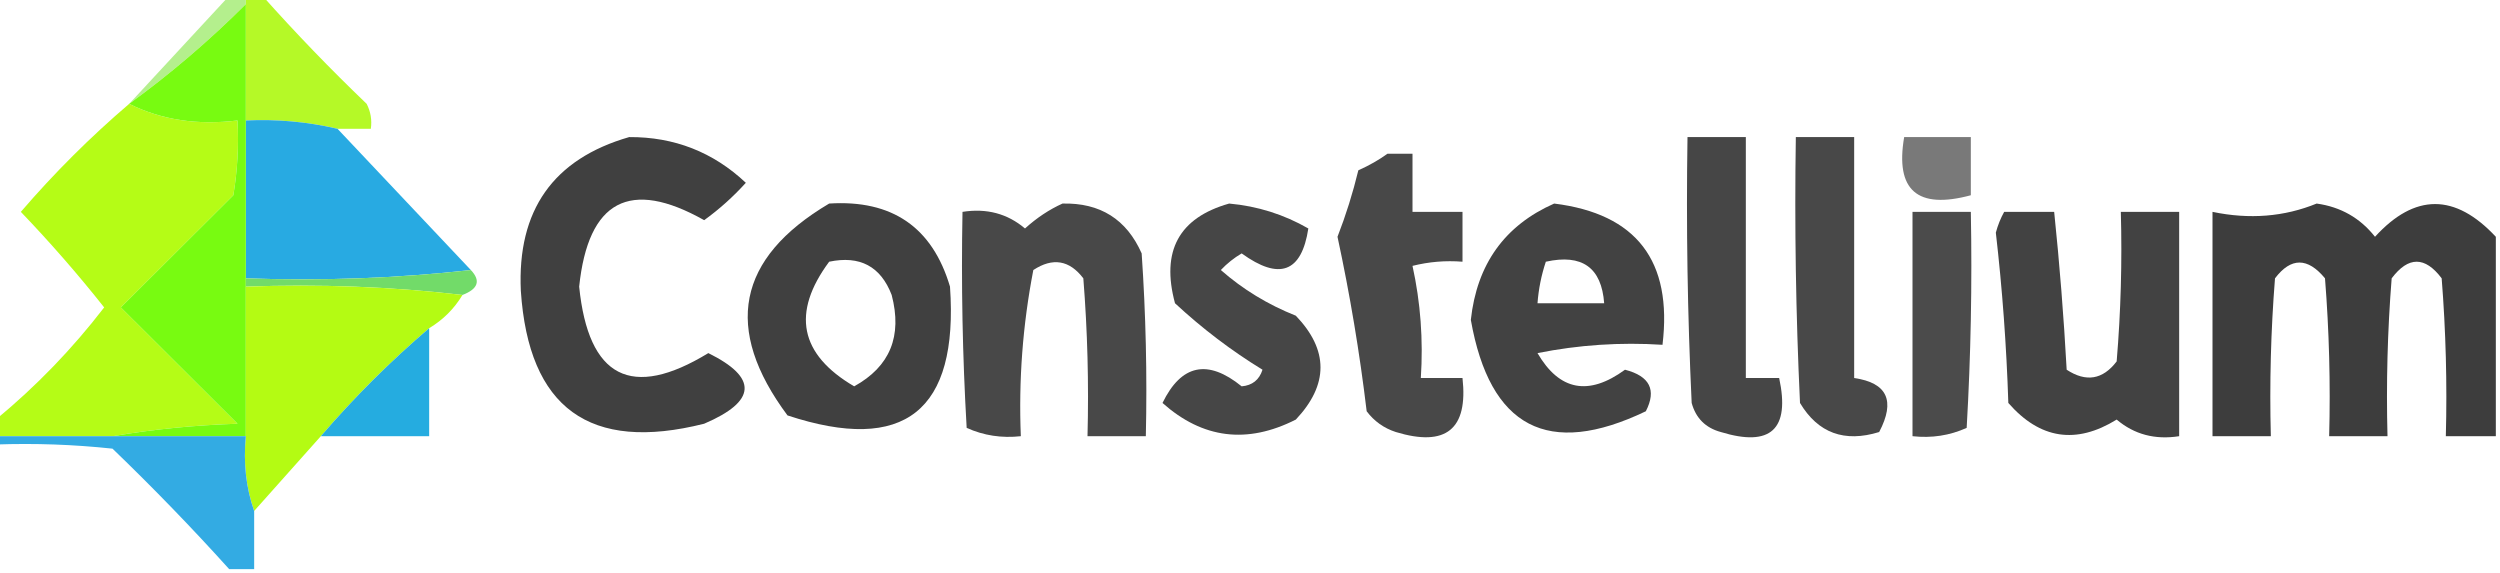 <svg width="580" height="133" viewBox="0 0 580 133" fill="none" xmlns="http://www.w3.org/2000/svg">
<g clip-path="url(#clip0_9_2)">
<path fill-rule="evenodd" clip-rule="evenodd" d="M57.033 -0.964C58.322 -0.964 59.611 -0.964 60.9 -0.964C68.562 7.642 76.618 15.994 85.067 24.094C86 25.921 86.322 27.849 86.033 29.877C83.456 29.877 80.878 29.877 78.3 29.877C71.342 28.25 64.253 27.607 57.033 27.949C57.033 18.954 57.033 9.959 57.033 0.964C57.033 0.321 57.033 -0.321 57.033 -0.964Z" fill="#B5F927"/>
<path opacity="0.737" fill-rule="evenodd" clip-rule="evenodd" d="M53.167 -0.964C54.456 -0.964 55.744 -0.964 57.033 -0.964C57.033 -0.321 57.033 0.321 57.033 0.964C48.542 9.439 39.52 17.149 29.967 24.094C37.7 15.742 45.433 7.389 53.167 -0.964Z" fill="#9AE965"/>
<path fill-rule="evenodd" clip-rule="evenodd" d="M29.967 24.094C37.454 27.815 45.832 29.1 55.1 27.949C55.418 33.767 55.096 39.55 54.133 45.297C45.433 53.971 36.733 62.645 28.033 71.319C37.056 80.314 46.078 89.309 55.1 98.304C45.079 98.64 35.412 99.603 26.1 101.196C17.078 101.196 8.056 101.196 -0.967 101.196C-0.967 99.911 -0.967 98.626 -0.967 97.341C8.396 89.612 16.774 80.938 24.167 71.319C18.108 63.667 11.664 56.278 4.833 49.152C12.607 40.117 20.985 31.764 29.967 24.094Z" fill="#B5FC16"/>
<path fill-rule="evenodd" clip-rule="evenodd" d="M57.033 27.949C64.253 27.608 71.342 28.25 78.3 29.877C88.665 40.85 98.976 51.773 109.233 62.645C92.186 64.56 74.786 65.202 57.033 64.573C57.033 52.365 57.033 40.157 57.033 27.949Z" fill="#28AAE2"/>
<path opacity="0.749" fill-rule="evenodd" clip-rule="evenodd" d="M145.967 31.804C156.431 31.747 165.453 35.281 173.033 42.406C170.099 45.654 166.877 48.545 163.367 51.08C146.128 41.366 136.461 46.505 134.367 66.5C136.507 87.664 146.496 92.804 164.333 81.92C175.872 87.627 175.55 93.088 163.367 98.304C136.819 104.988 122.642 94.708 120.833 67.464C119.971 48.776 128.349 36.889 145.967 31.804Z" fill="black"/>
<path opacity="0.726" fill-rule="evenodd" clip-rule="evenodd" d="M391.5 31.804C396.01 31.804 400.523 31.804 405.033 31.804C405.033 50.437 405.033 69.07 405.033 87.703C407.61 87.703 410.19 87.703 412.767 87.703C415.332 99.603 410.822 103.78 399.233 100.232C395.69 99.268 393.433 97.019 392.467 93.485C391.5 72.935 391.177 52.375 391.5 31.804Z" fill="black"/>
<path opacity="0.717" fill-rule="evenodd" clip-rule="evenodd" d="M416.633 31.804C421.144 31.804 425.656 31.804 430.167 31.804C430.167 50.437 430.167 69.07 430.167 87.703C437.848 88.812 439.781 92.988 435.967 100.232C427.901 102.72 421.778 100.471 417.6 93.485C416.633 72.935 416.31 52.375 416.633 31.804Z" fill="black"/>
<path opacity="0.525" fill-rule="evenodd" clip-rule="evenodd" d="M441.767 31.804C446.923 31.804 452.077 31.804 457.233 31.804C457.233 36.302 457.233 40.799 457.233 45.297C444.808 48.647 439.652 44.15 441.767 31.804Z" fill="black"/>
<path opacity="0.715" fill-rule="evenodd" clip-rule="evenodd" d="M321.9 35.659C323.833 35.659 325.767 35.659 327.7 35.659C327.7 40.157 327.7 44.654 327.7 49.152C331.567 49.152 335.433 49.152 339.3 49.152C339.3 53.007 339.3 56.862 339.3 60.717C335.381 60.405 331.514 60.726 327.7 61.681C329.57 70.165 330.213 78.839 329.633 87.703C332.856 87.703 336.077 87.703 339.3 87.703C340.626 99.589 335.47 103.765 323.833 100.232C321.067 99.335 318.812 97.728 317.067 95.413C315.445 81.836 313.188 68.343 310.3 54.934C312.258 49.892 313.871 44.752 315.133 39.514C317.651 38.387 319.907 37.102 321.9 35.659Z" fill="black"/>
<path opacity="0.748" fill-rule="evenodd" clip-rule="evenodd" d="M192.367 47.224C206.967 46.294 216.313 52.72 220.4 66.5C222.407 95.37 209.84 105.329 182.7 96.377C167.743 76.287 170.965 59.902 192.367 47.224ZM192.367 60.717C199.485 59.224 204.319 61.794 206.867 68.427C209.378 77.985 206.478 85.053 198.167 89.63C185.515 82.215 183.582 72.577 192.367 60.717Z" fill="black"/>
<path opacity="0.715" fill-rule="evenodd" clip-rule="evenodd" d="M246.5 47.225C255.241 47.016 261.363 50.871 264.867 58.79C265.833 72.911 266.154 87.046 265.833 101.196C261.323 101.196 256.81 101.196 252.3 101.196C252.621 88.971 252.3 76.763 251.333 64.573C248.105 60.335 244.238 59.693 239.733 62.645C237.27 75.372 236.304 88.222 236.833 101.196C232.402 101.69 228.213 101.048 224.267 99.268C223.3 82.575 222.979 65.87 223.3 49.152C228.895 48.27 233.728 49.555 237.8 53.007C240.524 50.538 243.424 48.611 246.5 47.225Z" fill="black"/>
<path opacity="0.723" fill-rule="evenodd" clip-rule="evenodd" d="M285.167 47.225C291.738 47.817 297.861 49.745 303.533 53.007C301.975 63.202 296.821 65.129 288.067 58.79C286.278 59.843 284.668 61.128 283.233 62.645C288.318 67.118 294.118 70.652 300.633 73.246C308.262 81.204 308.262 89.236 300.633 97.341C289.337 103.073 279.024 101.788 269.7 93.486C274.065 84.526 280.188 83.241 288.067 89.63C290.541 89.412 292.152 88.127 292.9 85.775C285.687 81.359 278.92 76.219 272.6 70.355C269.323 58.236 273.513 50.526 285.167 47.225Z" fill="black"/>
<path opacity="0.741" fill-rule="evenodd" clip-rule="evenodd" d="M360.567 47.225C379.668 49.599 388.045 60.522 385.7 79.993C375.948 79.362 366.282 80.004 356.7 81.92C361.787 90.649 368.553 91.934 377 85.775C382.757 87.26 384.368 90.472 381.833 95.413C359.175 106.282 345.641 99.215 341.233 74.21C342.637 61.297 349.083 52.302 360.567 47.225ZM358.633 60.717C367.045 58.853 371.558 62.066 372.167 70.355C367.01 70.355 361.856 70.355 356.7 70.355C356.949 67.047 357.593 63.835 358.633 60.717Z" fill="black"/>
<path opacity="0.76" fill-rule="evenodd" clip-rule="evenodd" d="M579.033 54.935C579.033 70.355 579.033 85.775 579.033 101.196C575.167 101.196 571.3 101.196 567.433 101.196C567.754 88.971 567.433 76.763 566.467 64.572C562.6 59.432 558.733 59.432 554.867 64.572C553.9 76.763 553.579 88.971 553.9 101.196C549.39 101.196 544.877 101.196 540.367 101.196C540.688 88.971 540.367 76.763 539.4 64.572C535.371 59.69 531.504 59.69 527.8 64.572C526.833 76.763 526.512 88.971 526.833 101.196C522.323 101.196 517.81 101.196 513.3 101.196C513.3 83.848 513.3 66.5 513.3 49.152C521.869 50.945 529.923 50.303 537.467 47.225C543.048 48.002 547.561 50.572 551 54.935C560.237 44.811 569.583 44.811 579.033 54.935Z" fill="black"/>
<path fill-rule="evenodd" clip-rule="evenodd" d="M57.033 0.964C57.033 9.959 57.033 18.954 57.033 27.949C57.033 40.157 57.033 52.365 57.033 64.573C57.033 65.215 57.033 65.858 57.033 66.5C57.033 78.065 57.033 89.63 57.033 101.196C46.722 101.196 36.411 101.196 26.1 101.196C35.412 99.603 45.079 98.64 55.1 98.304C46.078 89.309 37.056 80.314 28.033 71.319C36.733 62.645 45.433 53.971 54.133 45.297C55.096 39.55 55.418 33.767 55.1 27.949C45.832 29.1 37.454 27.815 29.967 24.094C39.52 17.15 48.542 9.44 57.033 0.964Z" fill="#78FB11"/>
<path opacity="0.706" fill-rule="evenodd" clip-rule="evenodd" d="M443.7 49.152C448.21 49.152 452.723 49.152 457.233 49.152C457.554 65.87 457.233 82.575 456.267 99.268C452.321 101.048 448.131 101.69 443.7 101.196C443.7 83.848 443.7 66.5 443.7 49.152Z" fill="black"/>
<path opacity="0.742" fill-rule="evenodd" clip-rule="evenodd" d="M464.967 49.152C468.833 49.152 472.7 49.152 476.567 49.152C477.831 61.315 478.798 73.522 479.467 85.775C483.971 88.728 487.838 88.085 491.067 83.848C492.031 72.3 492.354 60.735 492.033 49.152C496.544 49.152 501.056 49.152 505.567 49.152C505.567 66.5 505.567 83.848 505.567 101.196C499.972 102.078 495.138 100.793 491.067 97.341C481.638 103.163 473.261 101.878 465.933 93.486C465.506 80.244 464.539 67.072 463.033 53.971C463.503 52.232 464.149 50.626 464.967 49.152Z" fill="black"/>
<path fill-rule="evenodd" clip-rule="evenodd" d="M109.233 62.645C111.583 65.11 110.938 67.038 107.3 68.428C90.898 66.514 74.142 65.871 57.033 66.5C57.033 65.858 57.033 65.215 57.033 64.573C74.786 65.202 92.186 64.56 109.233 62.645Z" fill="#72DB69"/>
<path fill-rule="evenodd" clip-rule="evenodd" d="M57.033 66.5C74.142 65.871 90.898 66.513 107.3 68.428C105.367 71.64 102.789 74.21 99.567 76.138C90.544 83.848 82.167 92.201 74.433 101.196C69.278 106.978 64.122 112.761 58.967 118.544C57.078 113.172 56.434 107.389 57.033 101.196C57.033 89.63 57.033 78.065 57.033 66.5Z" fill="#B4FB13"/>
<path fill-rule="evenodd" clip-rule="evenodd" d="M99.567 76.138C99.567 84.49 99.567 92.843 99.567 101.196C91.189 101.196 82.811 101.196 74.433 101.196C82.167 92.2 90.544 83.848 99.567 76.138Z" fill="#25ACE0"/>
<path fill-rule="evenodd" clip-rule="evenodd" d="M-0.967 103.123C-0.967 102.481 -0.967 101.838 -0.967 101.196C8.056 101.196 17.078 101.196 26.1 101.196C36.411 101.196 46.722 101.196 57.033 101.196C56.434 107.389 57.078 113.172 58.967 118.544C58.967 123.041 58.967 127.539 58.967 132.036C57.033 132.036 55.1 132.036 53.167 132.036C44.537 122.467 35.515 113.151 26.1 104.087C17.101 103.125 8.078 102.804 -0.967 103.123Z" fill="#33ABE3"/>
</g>
<defs>
<clipPath id="clip0_9_2">
<rect width="580" height="133" fill="white"/>
</clipPath>
</defs>
</svg>
